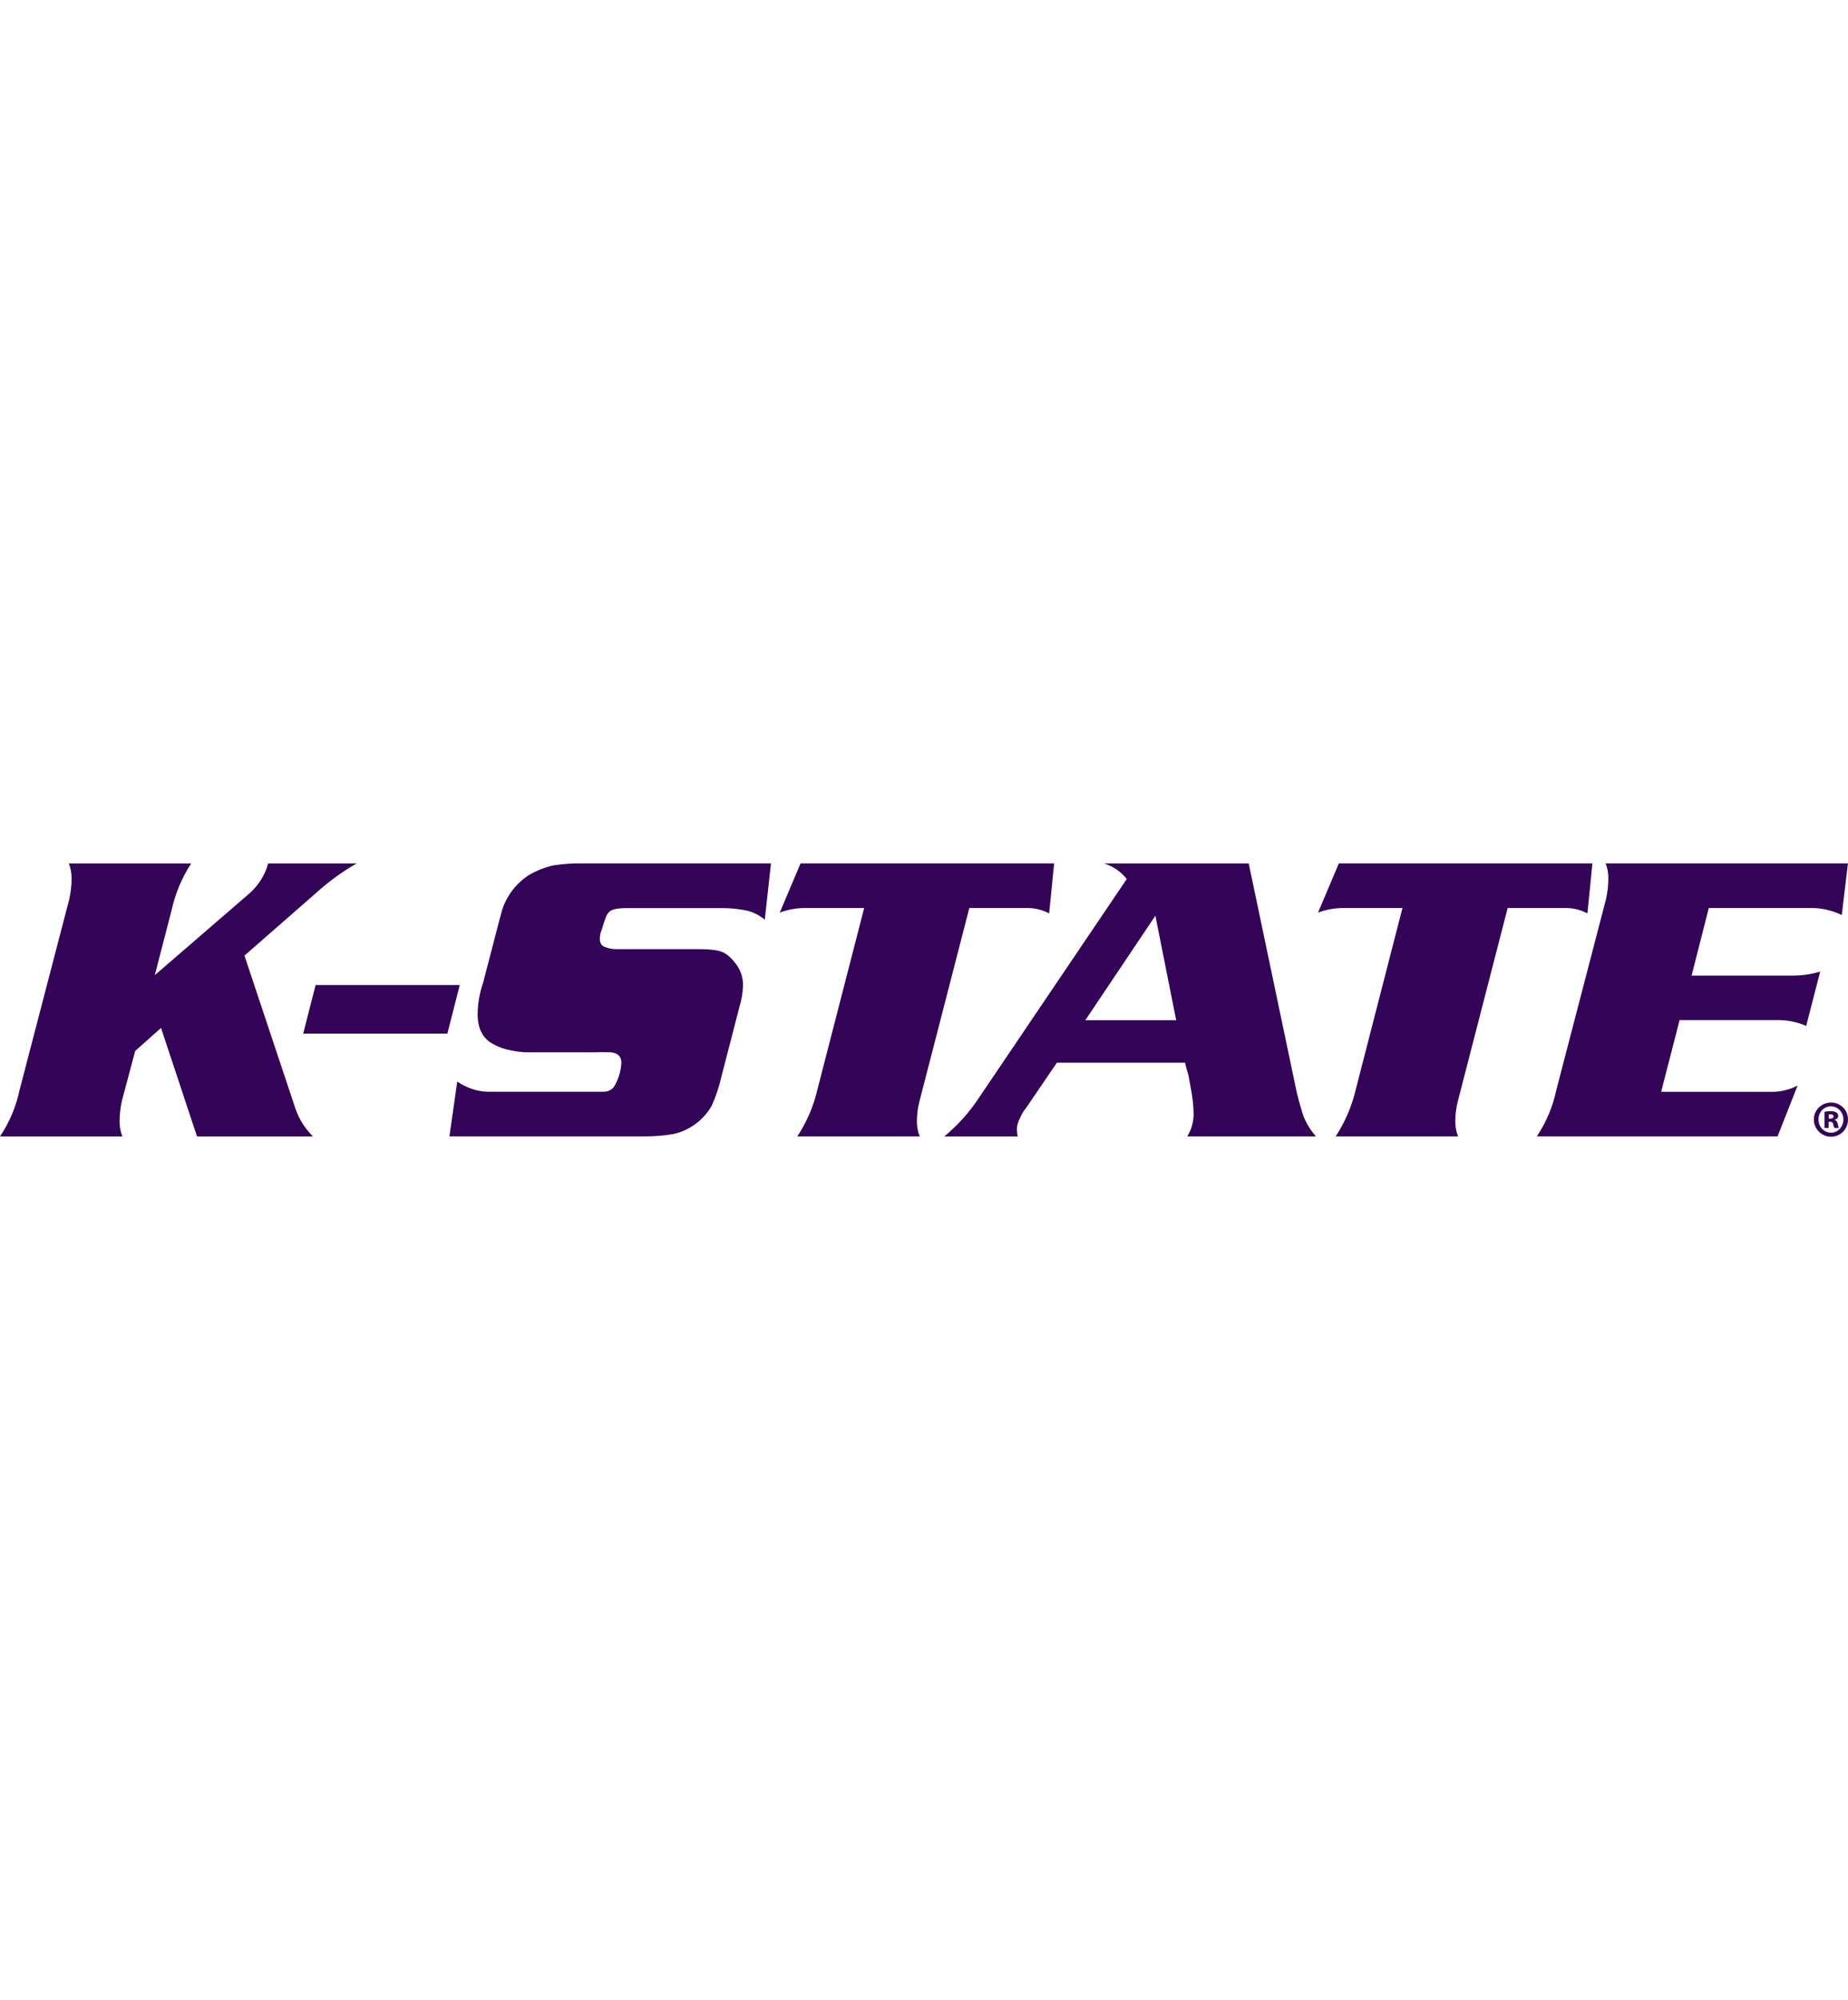 <?xml version="1.0" encoding="UTF-8"?>
<svg id="a" xmlns="http://www.w3.org/2000/svg" viewBox="0 0 332.7 360">
  <defs>
    <style>
      .b {
        fill: #330457;
        fill-rule: evenodd;
      }
    </style>
  </defs>
  <path class="b" d="M64.19,155.41h-15.91c-.58,2.11-1.71,3.91-3.38,5.4l-17.03,14.71,3.02-11.69c.68-3.05,1.85-5.85,3.53-8.42H12.39c.33.84.5,1.73.5,2.67,0,1.26-.14,2.54-.43,3.81l-8.93,34.28c-.65,3.05-1.82,5.83-3.53,8.38h22.03c-.33-.84-.5-1.73-.5-2.66,0-1.32.15-2.59.43-3.81l2.38-8.92,4.65-4.14,6.48,19.53h20.85c-.89-.94-1.57-1.82-2.05-2.66-.51-.84-.95-1.87-1.33-3.09l-8.93-26.8,13-11.37c2.21-1.99,4.6-3.73,7.2-5.22"/>
  <polygon class="b" points="80.54 186.05 82.77 177.3 56.82 177.3 54.58 186.05 80.54 186.05"/>
  <path class="b" d="M137.69,165.52l1.11-10.12h-34.6c-1.46,0-2.98.12-4.57.36-1.56.35-3.03.94-4.43,1.75-2.3,1.53-3.9,3.6-4.78,6.2-.15.6-.32,1.23-.51,1.88l-2.95,11.35c-.65,1.88-.97,3.8-.97,5.77.05,2.6,1.03,4.36,2.95,5.29.89.51,1.9.86,3.02,1.05,1.04.24,2.12.36,3.24.36h11.88c.84-.04,1.83-.04,2.96,0,1.18.15,1.78.74,1.83,1.77-.05,1.34-.39,2.63-1.01,3.85-.41.99-1.18,1.48-2.3,1.48h-20.7c-1.97-.05-3.82-.67-5.54-1.84l-1.41,9.87h35.03c1.78,0,3.42-.12,4.93-.36,1.47-.24,2.9-.85,4.29-1.84,1.22-.89,2.2-1.98,2.95-3.27.77-1.71,1.36-3.47,1.77-5.29l3.24-12.54c.39-1.27.6-2.55.65-3.85,0-1.66-.54-3.1-1.63-4.32-.81-1.03-1.73-1.68-2.77-1.94-.98-.2-2.15-.29-3.49-.29h-14.94c-.69,0-1.34-.12-1.94-.36-.67-.2-1.01-.69-1.01-1.48,0-.6.12-1.16.36-1.7.24-.84.45-1.5.65-1.98.14-.5.38-.9.69-1.19.43-.46,1.49-.68,3.17-.68h17.25c1.37,0,2.72.14,4.07.4,1.27.24,2.44.81,3.53,1.7"/>
  <path class="b" d="M188.88,164.4l.9-9h-45.65l-3.75,8.86c1.47-.55,3.01-.83,4.65-.83h10.55l-8.43,32.72c-.69,2.98-1.9,5.77-3.6,8.39h22.03c-.34-.84-.51-1.73-.51-2.67,0-1.32.17-2.59.51-3.82l8.93-34.62h10.01c1.58-.05,3.04.28,4.35.97"/>
  <path class="b" d="M208.01,164.83l3.74,18.79h-16.35l12.6-18.79ZM213.76,204.54h23.15c-1.03-1.18-1.8-2.45-2.3-3.81-.43-1.34-.83-2.77-1.19-4.28l-8.61-41.04h-26.03c1.68.55,3.04,1.49,4.07,2.81l-26.64,39.42c-1.71,2.59-3.77,4.89-6.2,6.91h13.21c-.09-.43-.15-.85-.15-1.26,0-.67.2-1.35.57-2.05.29-.69.64-1.28,1.05-1.76l5.58-8.2h23.08c.17.74.37,1.49.61,2.24l.43,2.4c.33,1.63.5,3.24.5,4.82-.05,1.36-.43,2.64-1.15,3.81"/>
  <path class="b" d="M285.79,164.4l.9-9h-45.65l-3.75,8.86c1.46-.55,3.01-.83,4.65-.83h10.55l-8.42,32.72c-.7,2.98-1.9,5.77-3.6,8.39h22.03c-.33-.84-.5-1.73-.5-2.67,0-1.32.17-2.59.5-3.82l8.93-34.62h10.01c1.58-.05,3.03.28,4.35.97"/>
  <path class="b" d="M331.58,164.7l1.11-9.3h-43.63c.33.83.5,1.72.5,2.64,0,1.27-.15,2.54-.43,3.81l-8.93,34.3c-.65,3.05-1.82,5.84-3.52,8.39h43.34l3.6-9.14c-1.56.79-3.21,1.17-4.94,1.12h-19.62l3.32-12.91h17.35c1.92-.05,3.74.3,5.44,1.05l2.52-9.79c-1.58.49-3.2.73-4.86.73h-18.29l3.1-12.17h18.07c2.06-.05,4.02.38,5.87,1.27"/>
  <path class="b" d="M329.21,201.91h.29c.33,0,.48.14.54.45.06.3.12.56.22.67h.79c-.05-.11-.11-.29-.19-.71-.1-.41-.25-.64-.56-.73v-.04c.37-.12.64-.37.64-.68,0-.29-.13-.5-.31-.62-.22-.15-.47-.25-1.03-.25-.51,0-.92.07-1.13.11v2.92h.74v-1.12ZM329.23,200.59c.07,0,.19-.02.33-.02.37,0,.54.14.54.39,0,.27-.25.39-.58.39h-.29v-.76ZM329.64,198.45c-1.71,0-3.09,1.36-3.09,3.05s1.38,3.1,3.09,3.1,3.06-1.37,3.06-3.1-1.36-3.05-3.04-3.05h-.02ZM329.62,199.14c1.28,0,2.25,1.06,2.25,2.35s-.97,2.41-2.23,2.38c-1.28,0-2.25-1.04-2.25-2.38s.97-2.35,2.21-2.35h.02Z"/>
</svg>